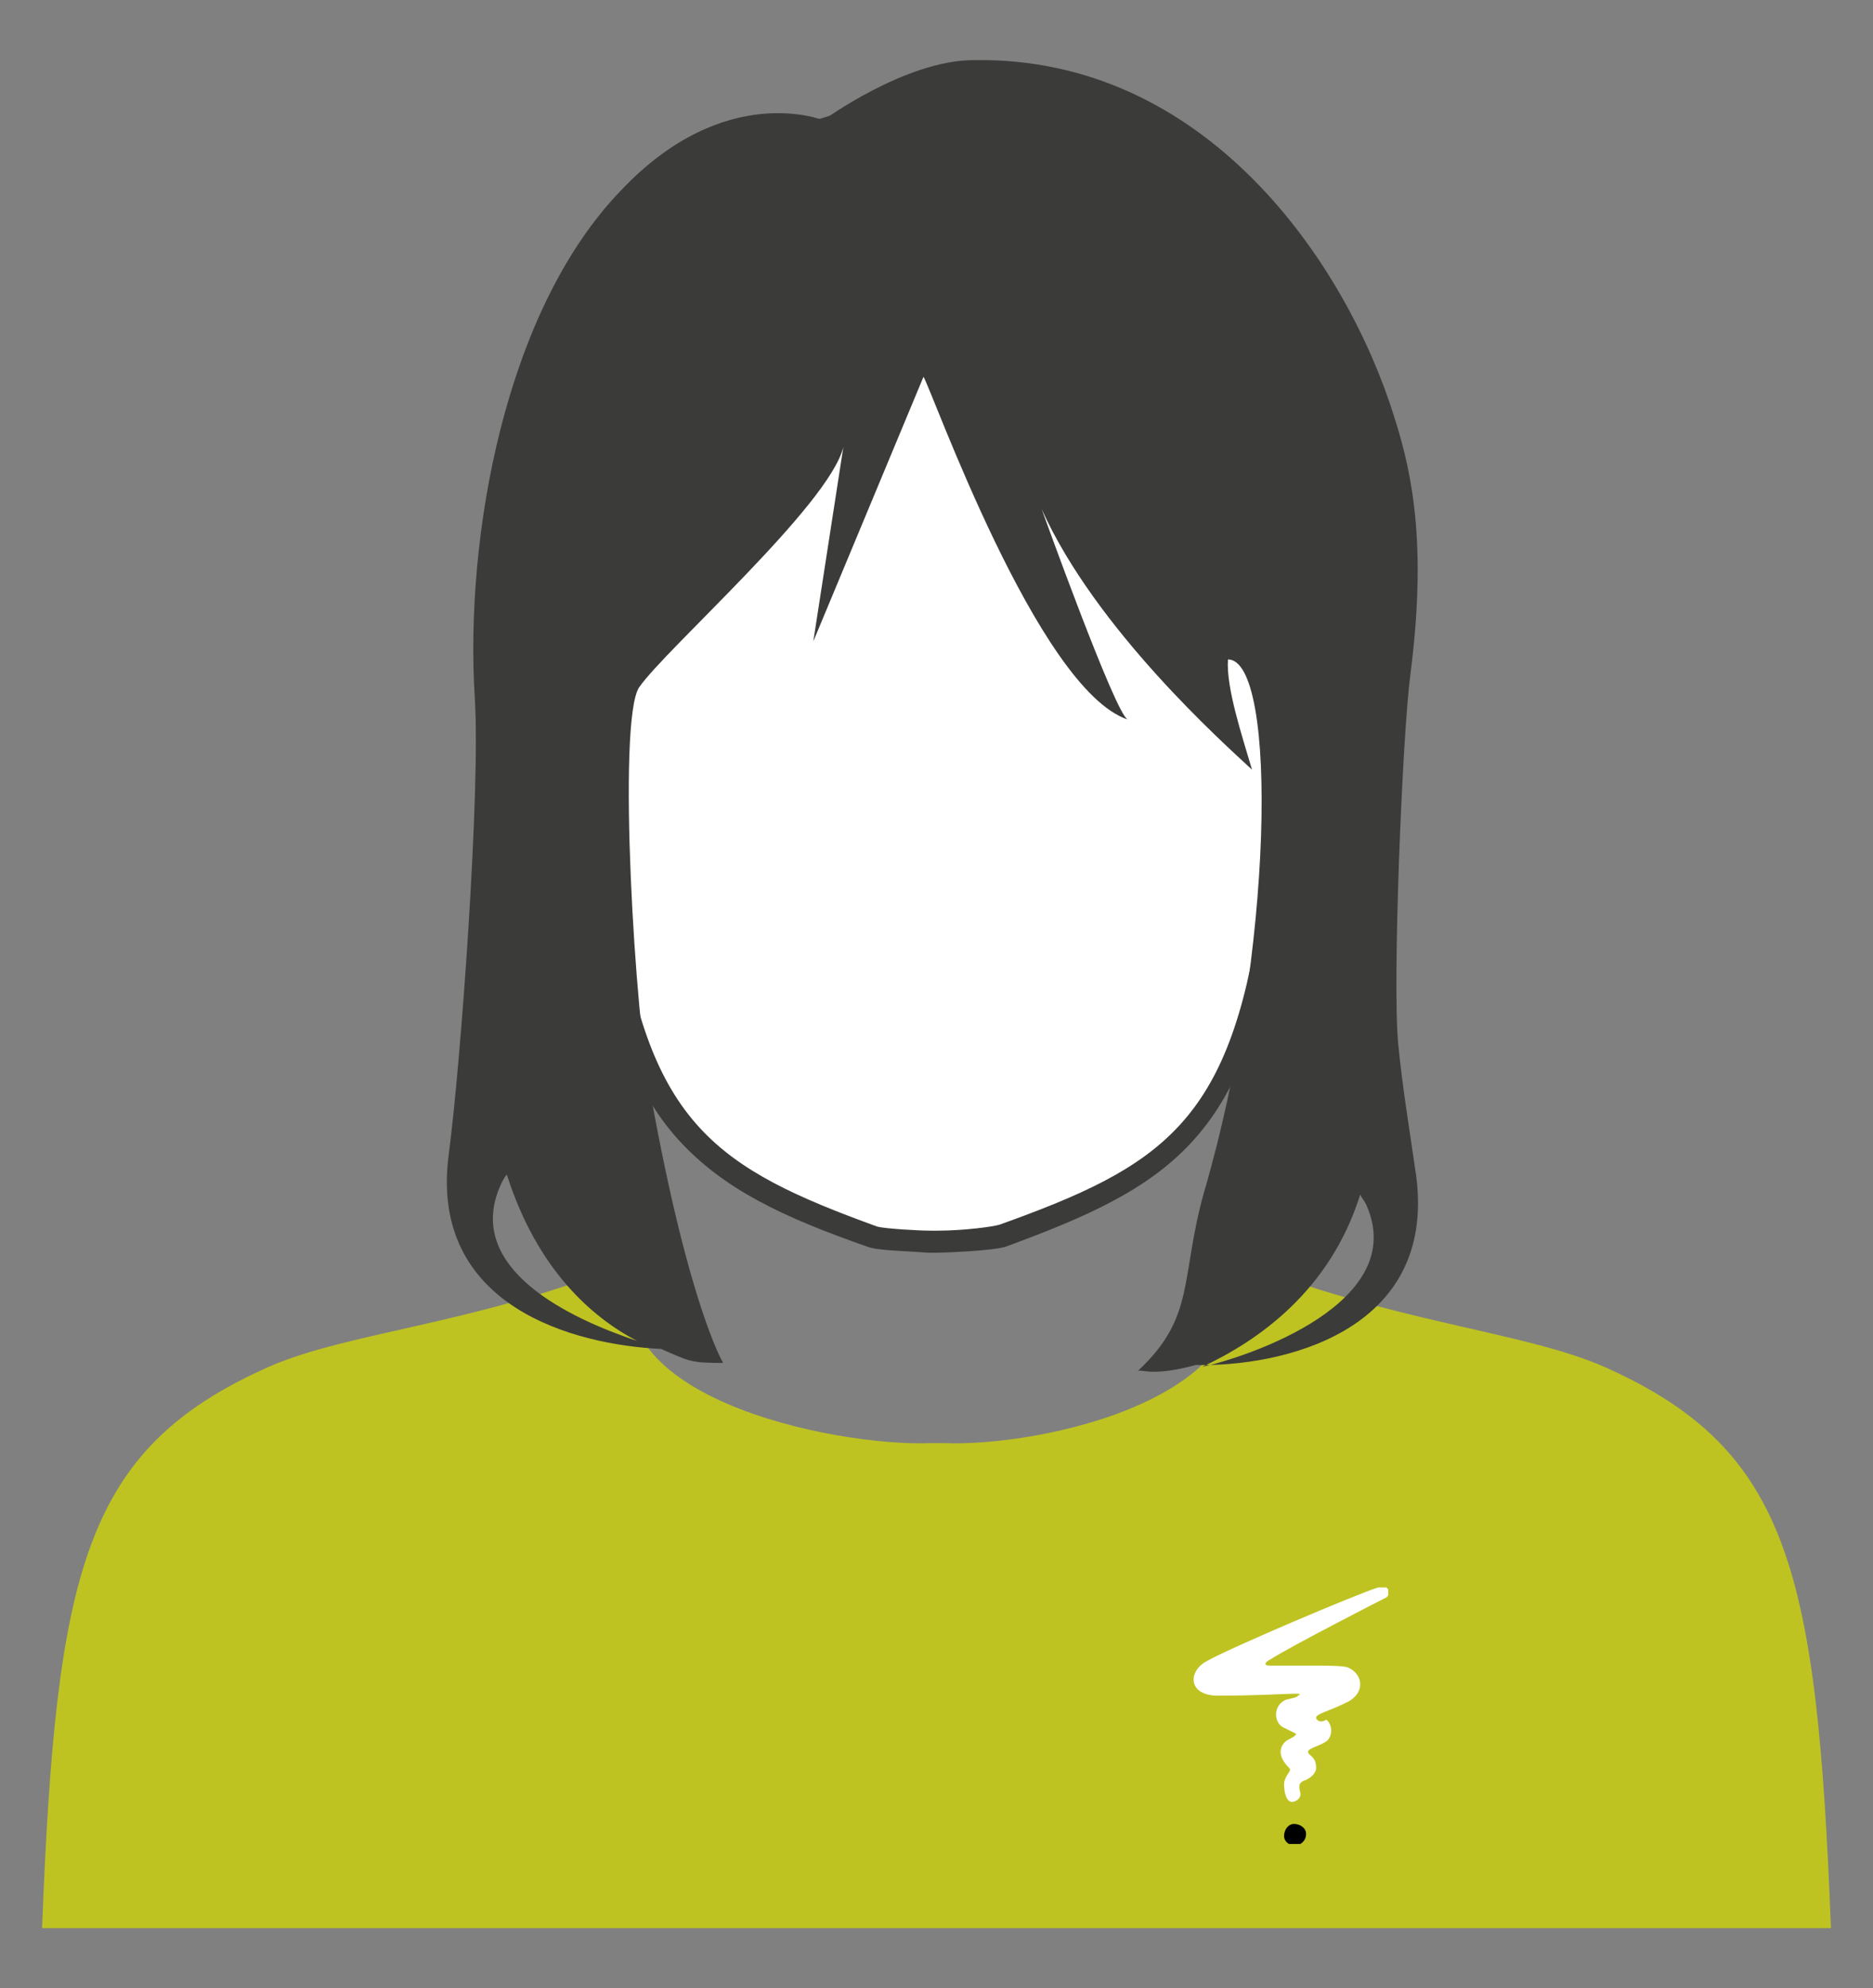 <?xml version="1.0" encoding="utf-8"?>
<!-- Generator: Adobe Illustrator 24.1.0, SVG Export Plug-In . SVG Version: 6.00 Build 0)  -->
<svg version="1.1" id="Wendy" xmlns="http://www.w3.org/2000/svg" xmlns:xlink="http://www.w3.org/1999/xlink" x="0px" y="0px"
	 viewBox="0 0 93.5 99.2" style="enable-background:new 0 0 93.5 99.2;" xml:space="preserve">
<rect x="0" y="0" width="93.5" height="99.2" fill="#808080" stroke="none"/>
<style type="text/css">
	.st0{fill:#BEC322;}
	.st1{clip-path:url(#SVGID_2_);fill:#FFFFFF;}
	.st2{clip-path:url(#SVGID_2_);}
	.st3{fill:#FFFFFF;}
	.st4{fill:#3B3B3A;}
</style>
<path class="st0" d="M91.4,96.2c-0.7-17.9-2.1-23.9-11.3-28C76,66.4,69.5,66,61.5,62.8c2.1,6.9-9.5,9.4-14.4,9.2c-0.1,0-0.5,0-0.6,0
	c-4.9,0.2-17.5-2.4-14.6-9.2c-8,3.3-14.4,3.6-18.5,5.4c-9.2,4.1-10.6,10.1-11.3,28l44.6,0L91.4,96.2z"/>
<g>
	<defs>
		<rect id="SVGID_1_" x="59.5" y="79.2" width="9.8" height="12.8"/>
	</defs>
	<clipPath id="SVGID_2_">
		<use xlink:href="#SVGID_1_"  style="overflow:visible;"/>
	</clipPath>
	<path class="st1" d="M65.7,85.7c0-0.2,0.6-0.3,1.6-0.8c0.9-0.5,0.7-1.4,0-1.7c-0.2-0.1-1.1-0.1-2-0.1c-0.3,0-1.3,0-1.9,0
		c-0.4,0-0.2-0.2,0-0.3c1.1-0.7,5.6-3,5.8-3.1c0.3-0.2,0.1-0.7-0.4-0.5c-1,0.3-7.6,3.1-8.6,3.7c-0.9,0.5-0.9,1.7,0.6,1.7
		c2,0,3.4-0.1,3.9-0.1c0.1,0,0.3,0,0.1,0.1c-0.1,0.1-0.2,0.1-0.6,0.2c-0.7,0.3-0.6,1.2-0.1,1.4c0.4,0.2,0.6,0.3,0.6,0.3
		c0,0.1-0.2,0.2-0.4,0.3c-0.2,0.1-0.6,0.5-0.2,1.1c0.2,0.3,0.3,0.3,0.3,0.4c0,0.1-0.3,0.4-0.3,0.7c0,0.4,0.1,0.9,0.4,0.9
		c0.2,0,0.5-0.2,0.4-0.5c-0.1-0.4,0-0.5,0.3-0.6c0.2-0.1,0.5-0.3,0.5-0.6c0-0.6-0.4-0.6-0.4-0.8c0-0.2,0.7-0.3,1-0.6
		c0.3-0.4,0.1-0.9-0.1-1C65.9,86,65.7,85.8,65.7,85.7"/>
	<path class="st2" d="M65.2,91.5c0-0.3-0.3-0.5-0.6-0.5c-0.3,0-0.5,0.3-0.5,0.6c0,0.3,0.3,0.5,0.6,0.5C65,92,65.2,91.8,65.2,91.5"/>
</g>
<path class="st3" d="M46.9,5.5c0,0-0.2,0-0.2,0C32.8,6,32.1,16.2,28.6,26.1l1,14.4c0,1.6,0.5,3.8,0.6,5.2c1.5,10.6,5,13,13.3,16
	c0.6,0.2,2.6,0.3,3.2,0.3c0,0,2.7-0.1,3.3-0.3c8.3-3,11.8-5.4,13.3-16c0.2-1.3,0.6-3.6,0.6-5.2l1-14.4C61.4,16.2,61,5.9,46.9,5.5"/>
<path class="st4" d="M29.2,26.2l1,14.3c0,0,0,0,0,0c0,1.2,0.3,2.7,0.5,4c0.1,0.4,0.1,0.8,0.2,1.1c1.5,10.5,4.9,12.7,12.9,15.6
	c0.4,0.1,2,0.2,2.7,0.2c0.1,0,0.2,0,0.3,0c1.3,0,2.8-0.2,3.1-0.3c8.1-2.9,11.5-5.1,13-15.6c0-0.2,0.1-0.4,0.1-0.7
	c0.2-1.3,0.5-3.2,0.5-4.5c0,0,0,0,0,0l1-14.3c-0.6-1.6-1.1-3.2-1.5-4.8c-2.5-8.1-4.6-15.1-16-15.4c0,0-0.1,0-0.2,0
	C35.2,6.4,33,13.6,30.5,21.8C30.1,23.3,29.7,24.7,29.2,26.2 M46.7,62.5C46.7,62.5,46.7,62.5,46.7,62.5c-0.1,0-0.2,0-0.4,0
	c-1.2-0.1-2.5-0.1-3-0.3c-4.3-1.5-7.2-2.9-9.4-5.3c-2.2-2.4-3.4-5.7-4.2-11.2c0-0.3-0.1-0.7-0.2-1.1c-0.2-1.3-0.5-2.9-0.5-4.2
	l-1-14.4c0-0.1,0-0.1,0-0.2c0.5-1.5,1-3,1.4-4.4C32.1,13.3,34.5,5.4,46.7,5c0,0,0.2,0,0.2,0C59,5.3,61.4,13,63.8,21.1
	c0.5,1.6,1,3.2,1.6,4.8c0,0.1,0,0.1,0,0.2l-1,14.4c0,1.4-0.3,3.2-0.5,4.6c0,0.2-0.1,0.5-0.1,0.7c-1.6,11-5.4,13.4-13.6,16.4
	C49.6,62.4,47.2,62.5,46.7,62.5C46.7,62.5,46.7,62.5,46.7,62.5"/>
<path class="st4" d="M60,68.2c2.8-1.3,6.4-3.8,7.9-8.6c0.1,0.2,0.2,0.3,0.3,0.5C70.4,65,62.3,67.7,60,68.2 M31.8,66.9
	c-3.3-1.1-8.7-3.6-6.8-7.8c0.1-0.2,0.2-0.4,0.3-0.5C26.8,63.3,29.5,65.7,31.8,66.9 M70.7,58.7c-0.3-2.1-0.7-4.5-0.9-6.6
	c-0.3-3,0.2-15.3,0.6-18.4c0.8-6.2,0.2-9.8-0.8-12.9c-2.4-7.7-9.4-18-21-17.8C45.2,3,41.1,6,41.1,6s-4.9-2-10.1,3.5
	c-5.8,6-7.8,17.3-7.3,25.3c0.3,4.6-0.7,18.3-1.3,22.8c-1,7.6,6.3,9.5,10.6,9.7c1.4,0.6,1.4,0.7,3.1,0.7c0,0-1.7-2.8-3.6-13.3
	C31.7,51,30.8,36,31.9,34.3c1.3-1.9,9.5-9.1,10.2-12L40.6,32l5.5-13.2c0.4,0.6,5.7,15.6,10.2,17.1c-0.6-0.2-4.3-10.5-4.3-10.5
	c2.7,6,9.1,11.7,10.5,13c-0.5-1.7-1.3-4.1-1.2-5.5c2.5,0,2.3,14.7-1.2,26.6c-1.2,4.3-0.4,6.2-3.3,8.9c0.2-0.1,0.7,0.3,2.9-0.3
	C63.9,68.2,71.7,66.5,70.7,58.7"/>
</svg>
